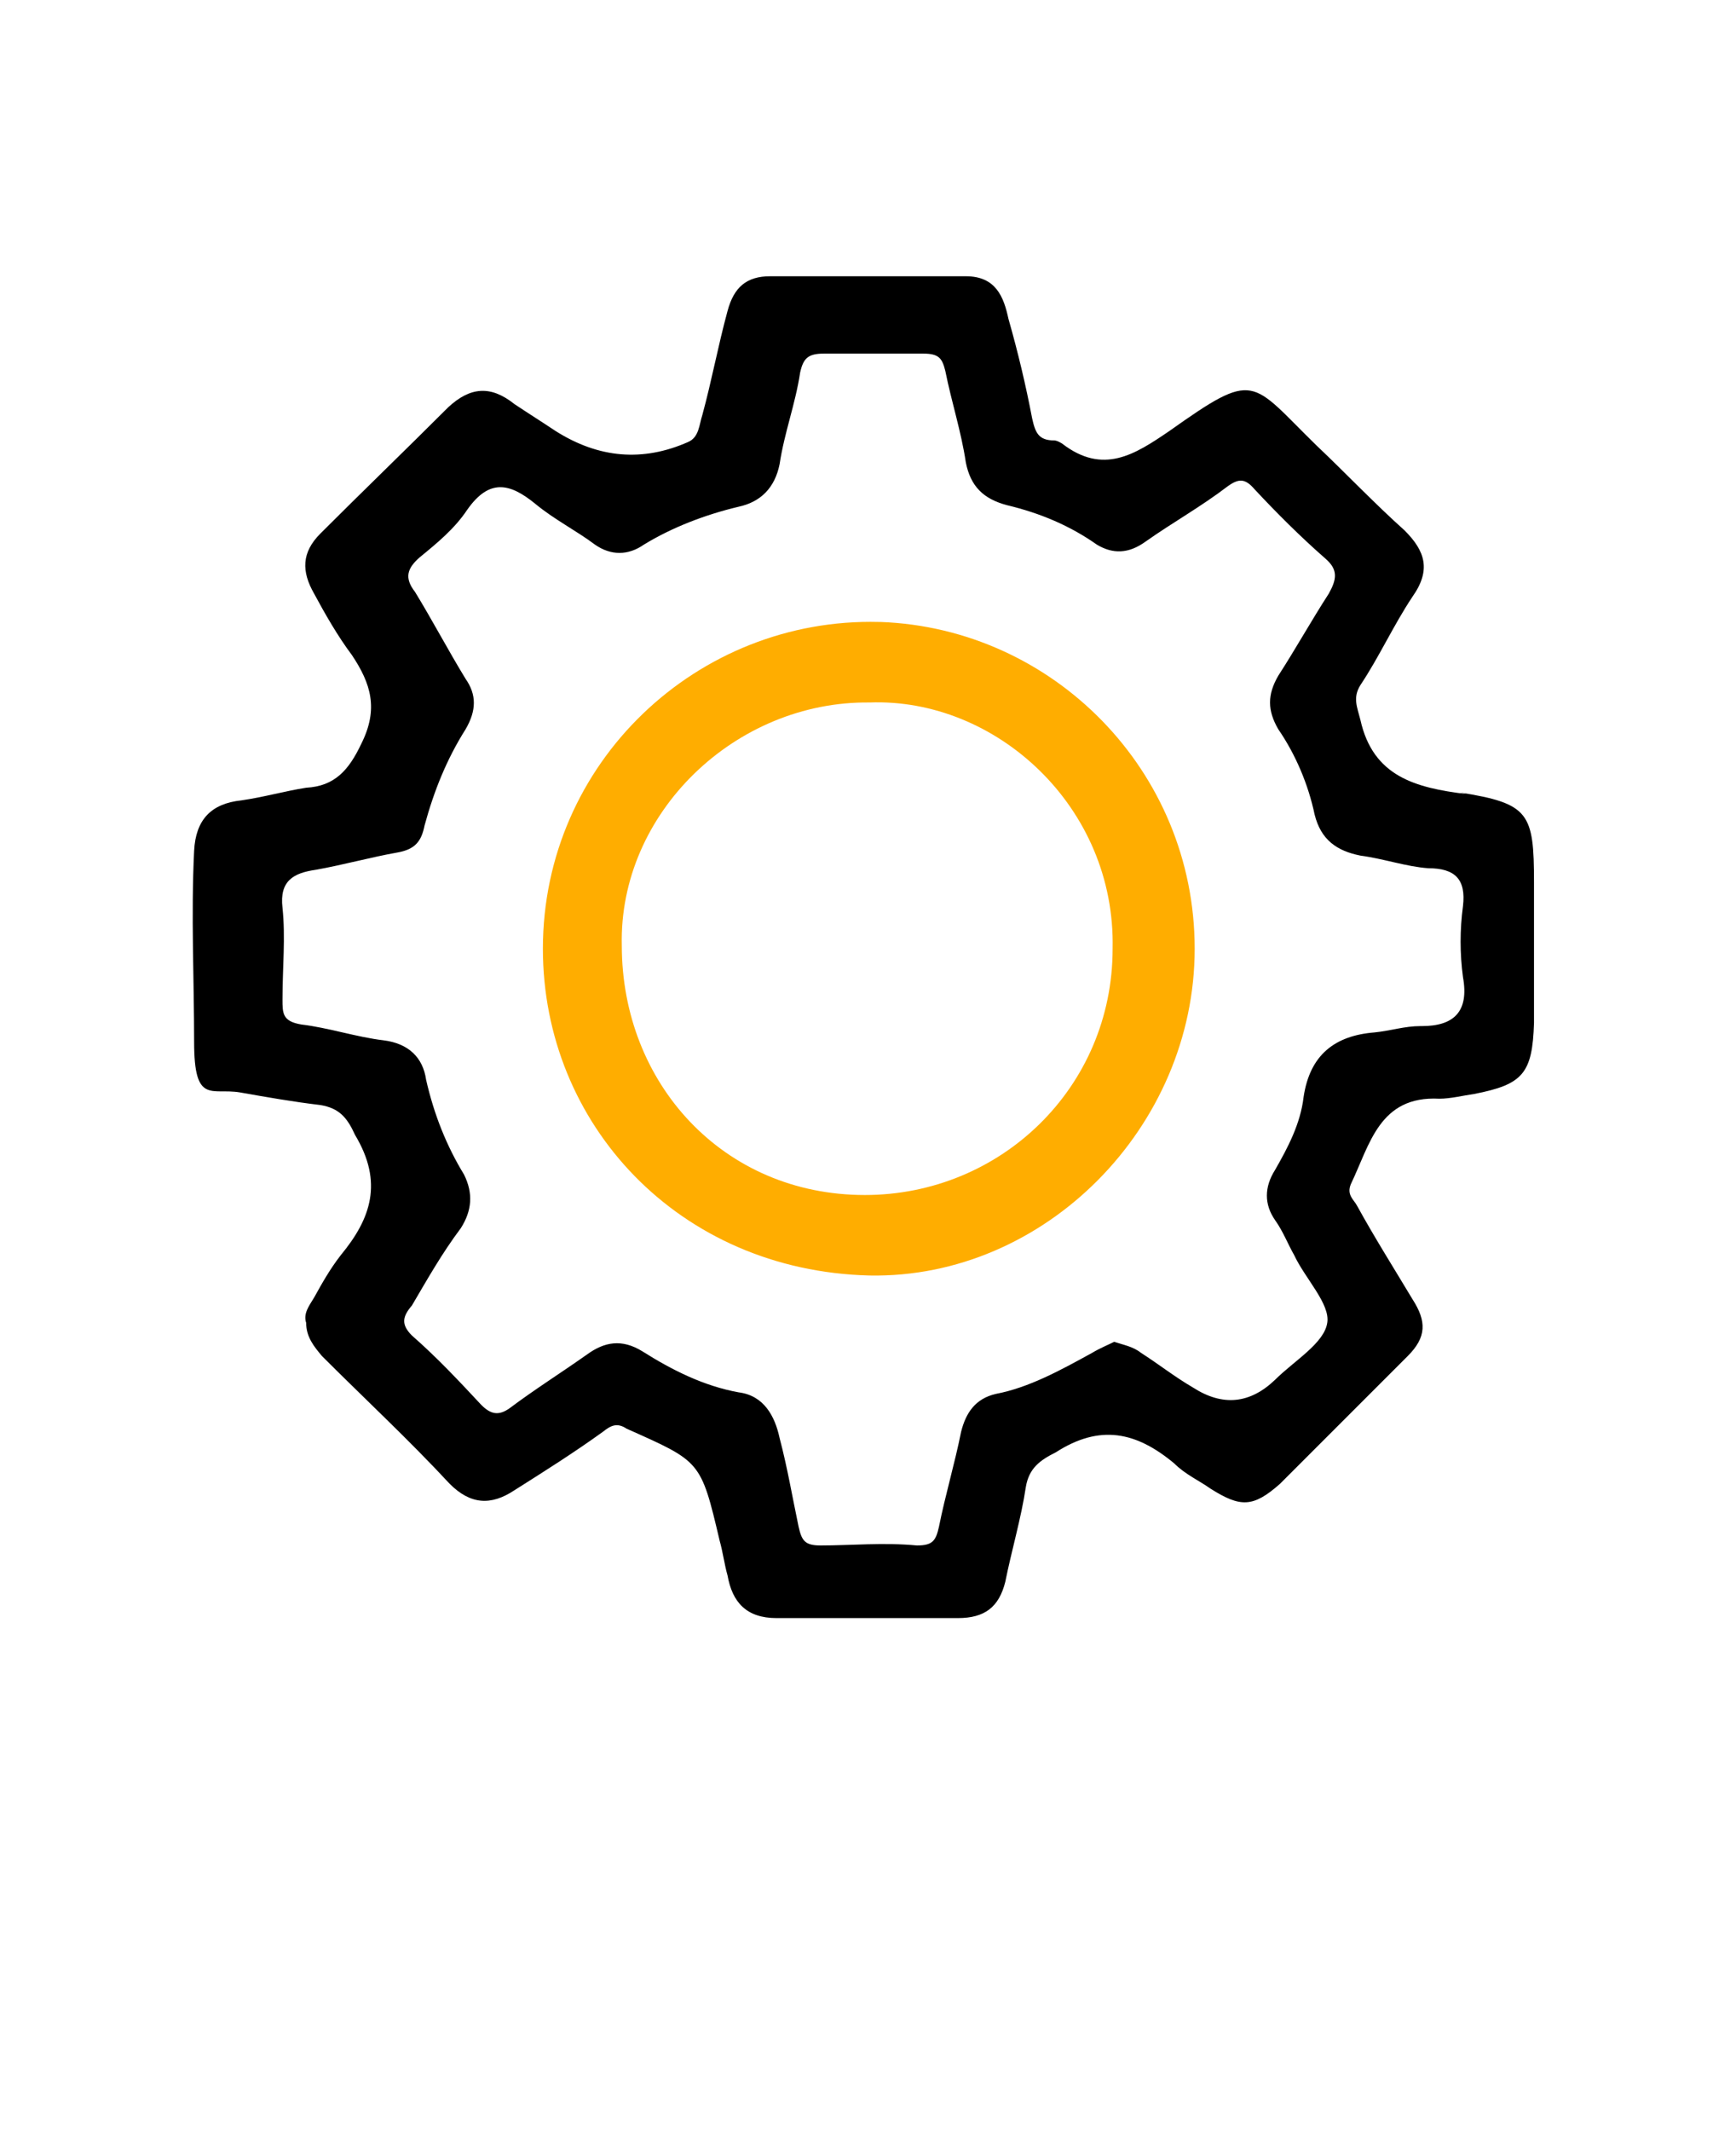 <?xml version="1.0" encoding="UTF-8"?>
<svg id="Calque_1" xmlns="http://www.w3.org/2000/svg" version="1.1" viewBox="0 0 110 135">
  <!-- Generator: Adobe Illustrator 29.2.1, SVG Export Plug-In . SVG Version: 2.1.0 Build 116)  -->
  <defs>
    <style>
      .st0 {
        fill: #ffad00;
      }
    </style>
  </defs>
  <path d="M92.9,50.3h0c-3.2-.4-5.9-1.1-6.7-4.7-.2-.8-.5-1.4,0-2.2,1.2-1.8,2.1-3.8,3.3-5.6,1.2-1.7.8-2.9-.5-4.2-1.9-1.7-3.7-3.6-5.6-5.4-4.2-4.1-3.8-4.8-9.3-.9-2.2,1.5-4.2,2.8-6.8.8,0,0-.3-.2-.5-.2-1,0-1.2-.5-1.4-1.4-.4-2.1-.9-4.2-1.5-6.3-.3-1.4-.8-2.7-2.7-2.7-4.2,0-8.2,0-12.4,0-1.5,0-2.3.7-2.7,2.2-.6,2.2-1,4.4-1.6,6.6-.2.6-.2,1.4-.9,1.7q-4.3,1.9-8.4-.7c-.9-.6-1.7-1.1-2.6-1.7-1.5-1.2-2.8-1.1-4.2.2-2.7,2.7-5.4,5.3-8.1,8-1.2,1.2-1.2,2.4-.4,3.8.7,1.3,1.5,2.7,2.4,3.9,1.2,1.8,1.7,3.4.6,5.6-.8,1.7-1.7,2.7-3.5,2.8-1.3.2-2.7.6-4.1.8-1.9.2-2.9,1.2-3,3.2-.2,4.1,0,8.1,0,12.1s1.1,2.9,2.9,3.2c1.7.3,3.4.6,5.1.8,1.2.2,1.7.8,2.2,1.9,1.8,3,1,5.3-.9,7.6-.7.9-1.2,1.8-1.7,2.7-.3.5-.7,1-.5,1.6,0,.9.5,1.5,1,2.1,2.7,2.7,5.5,5.3,8.1,8.1,1.3,1.3,2.6,1.4,4.1.4,1.9-1.2,3.8-2.4,5.6-3.7.5-.4.9-.6,1.5-.2,4.7,2.1,4.7,2,5.9,7.1.2.7.3,1.5.5,2.2.3,1.7,1.2,2.7,3.1,2.7,3.8,0,7.6,0,11.5,0,1.7,0,2.6-.7,3-2.3.4-2,1-4,1.3-6,.2-1.2.9-1.7,1.9-2.2,2.8-1.8,5.1-1.3,7.5.7.7.7,1.6,1.1,2.3,1.6,1.9,1.2,2.7,1.2,4.4-.3,2.7-2.7,5.4-5.4,8.1-8.1,1.2-1.2,1.2-2.2.3-3.6-1.2-2-2.4-3.9-3.5-5.9-.2-.4-.7-.7-.4-1.4,1.2-2.5,1.8-5.6,5.6-5.4.7,0,1.5-.2,2.2-.3,3.1-.6,3.7-1.3,3.8-4.5v-8.9c0-4.4-.3-5-4.7-5.7ZM90,65h0c-1,0-1.9.3-2.9.4-2.5.2-4.1,1.4-4.5,4.1-.2,1.7-1,3.2-1.8,4.6-.7,1.1-.7,2.2,0,3.2.5.7.8,1.5,1.2,2.2.7,1.5,2.3,3.1,2.1,4.3-.2,1.3-2.1,2.4-3.3,3.6q-2.4,2.3-5.2.5c-1.2-.7-2.2-1.5-3.3-2.2-.5-.4-1.1-.5-1.7-.7-.4.2-.9.4-1.4.7-2,1.1-4,2.2-6.1,2.6-1.3.3-1.9,1.2-2.2,2.4-.4,2-1,4-1.4,6-.2.9-.4,1.2-1.4,1.2-2.1-.2-4.2,0-6.1,0-1,0-1.2-.3-1.4-1.2-.4-1.9-.7-3.7-1.2-5.6-.3-1.4-1-2.7-2.6-2.9-2.2-.4-4.2-1.4-6.1-2.6-1.3-.8-2.4-.6-3.5.2-1.7,1.2-3.3,2.2-4.9,3.4-.7.5-1.2.4-1.8-.2-1.4-1.5-2.8-3-4.4-4.4-.7-.7-.6-1.2,0-1.9,1-1.7,1.9-3.3,3.1-4.9.7-1.1.8-2.2.2-3.4-1.1-1.8-1.9-3.8-2.4-6-.2-1.4-1.1-2.3-2.7-2.5-1.7-.2-3.5-.8-5.2-1-1.2-.2-1.2-.7-1.2-1.6,0-2,.2-3.9,0-5.8-.2-1.7.7-2.2,2.1-2.4,1.7-.3,3.5-.8,5.2-1.1,1.1-.2,1.5-.7,1.7-1.7.6-2.2,1.4-4.2,2.6-6.1.7-1.2.7-2.2,0-3.2-1.1-1.8-2.1-3.7-3.2-5.5-.7-.9-.5-1.5.3-2.2,1.1-.9,2.2-1.8,3-3,1.4-2,2.7-1.7,4.3-.4,1.2,1,2.6,1.7,3.8,2.6,1,.7,2.1.7,3.1,0,1.8-1.1,3.9-1.9,6-2.4,1.4-.3,2.3-1.2,2.6-2.7.3-2,1-3.8,1.3-5.8.2-.9.5-1.2,1.5-1.2,2.1,0,4.2,0,6.3,0,1,0,1.2.3,1.4,1.1.4,2,1,3.8,1.3,5.8.3,1.5,1.1,2.3,2.6,2.7,2.1.5,4,1.3,5.7,2.5,1,.6,2,.6,3.1-.2,1.7-1.2,3.5-2.2,5.2-3.5.7-.5,1.1-.5,1.7.2,1.4,1.5,2.9,3,4.5,4.4.8.7.7,1.3.2,2.2-1.1,1.7-2.1,3.5-3.2,5.2-.7,1.2-.7,2.2,0,3.4,1.1,1.6,1.9,3.5,2.3,5.4.4,1.6,1.4,2.3,2.9,2.6,1.5.2,2.9.7,4.3.8,1.7,0,2.4.7,2.2,2.4-.2,1.5-.2,3,0,4.5.4,2.2-.6,3.1-2.6,3.1Z"/>
  <path class="st0" d="M55.7,39.4c-11.5-.3-21.3,8.9-21.3,20.7,0,11.1,8.6,20.4,20.7,20.7,11.1.2,20.6-9.4,20.6-20.7s-9-20.3-19.9-20.7ZM54.8,75.7c-9,0-15.4-7.1-15.4-15.8-.2-8.4,7.2-15.5,15.7-15.4,8-.3,15.6,6.6,15.4,15.6,0,8.8-7.1,15.6-15.7,15.6Z"/>
</svg>